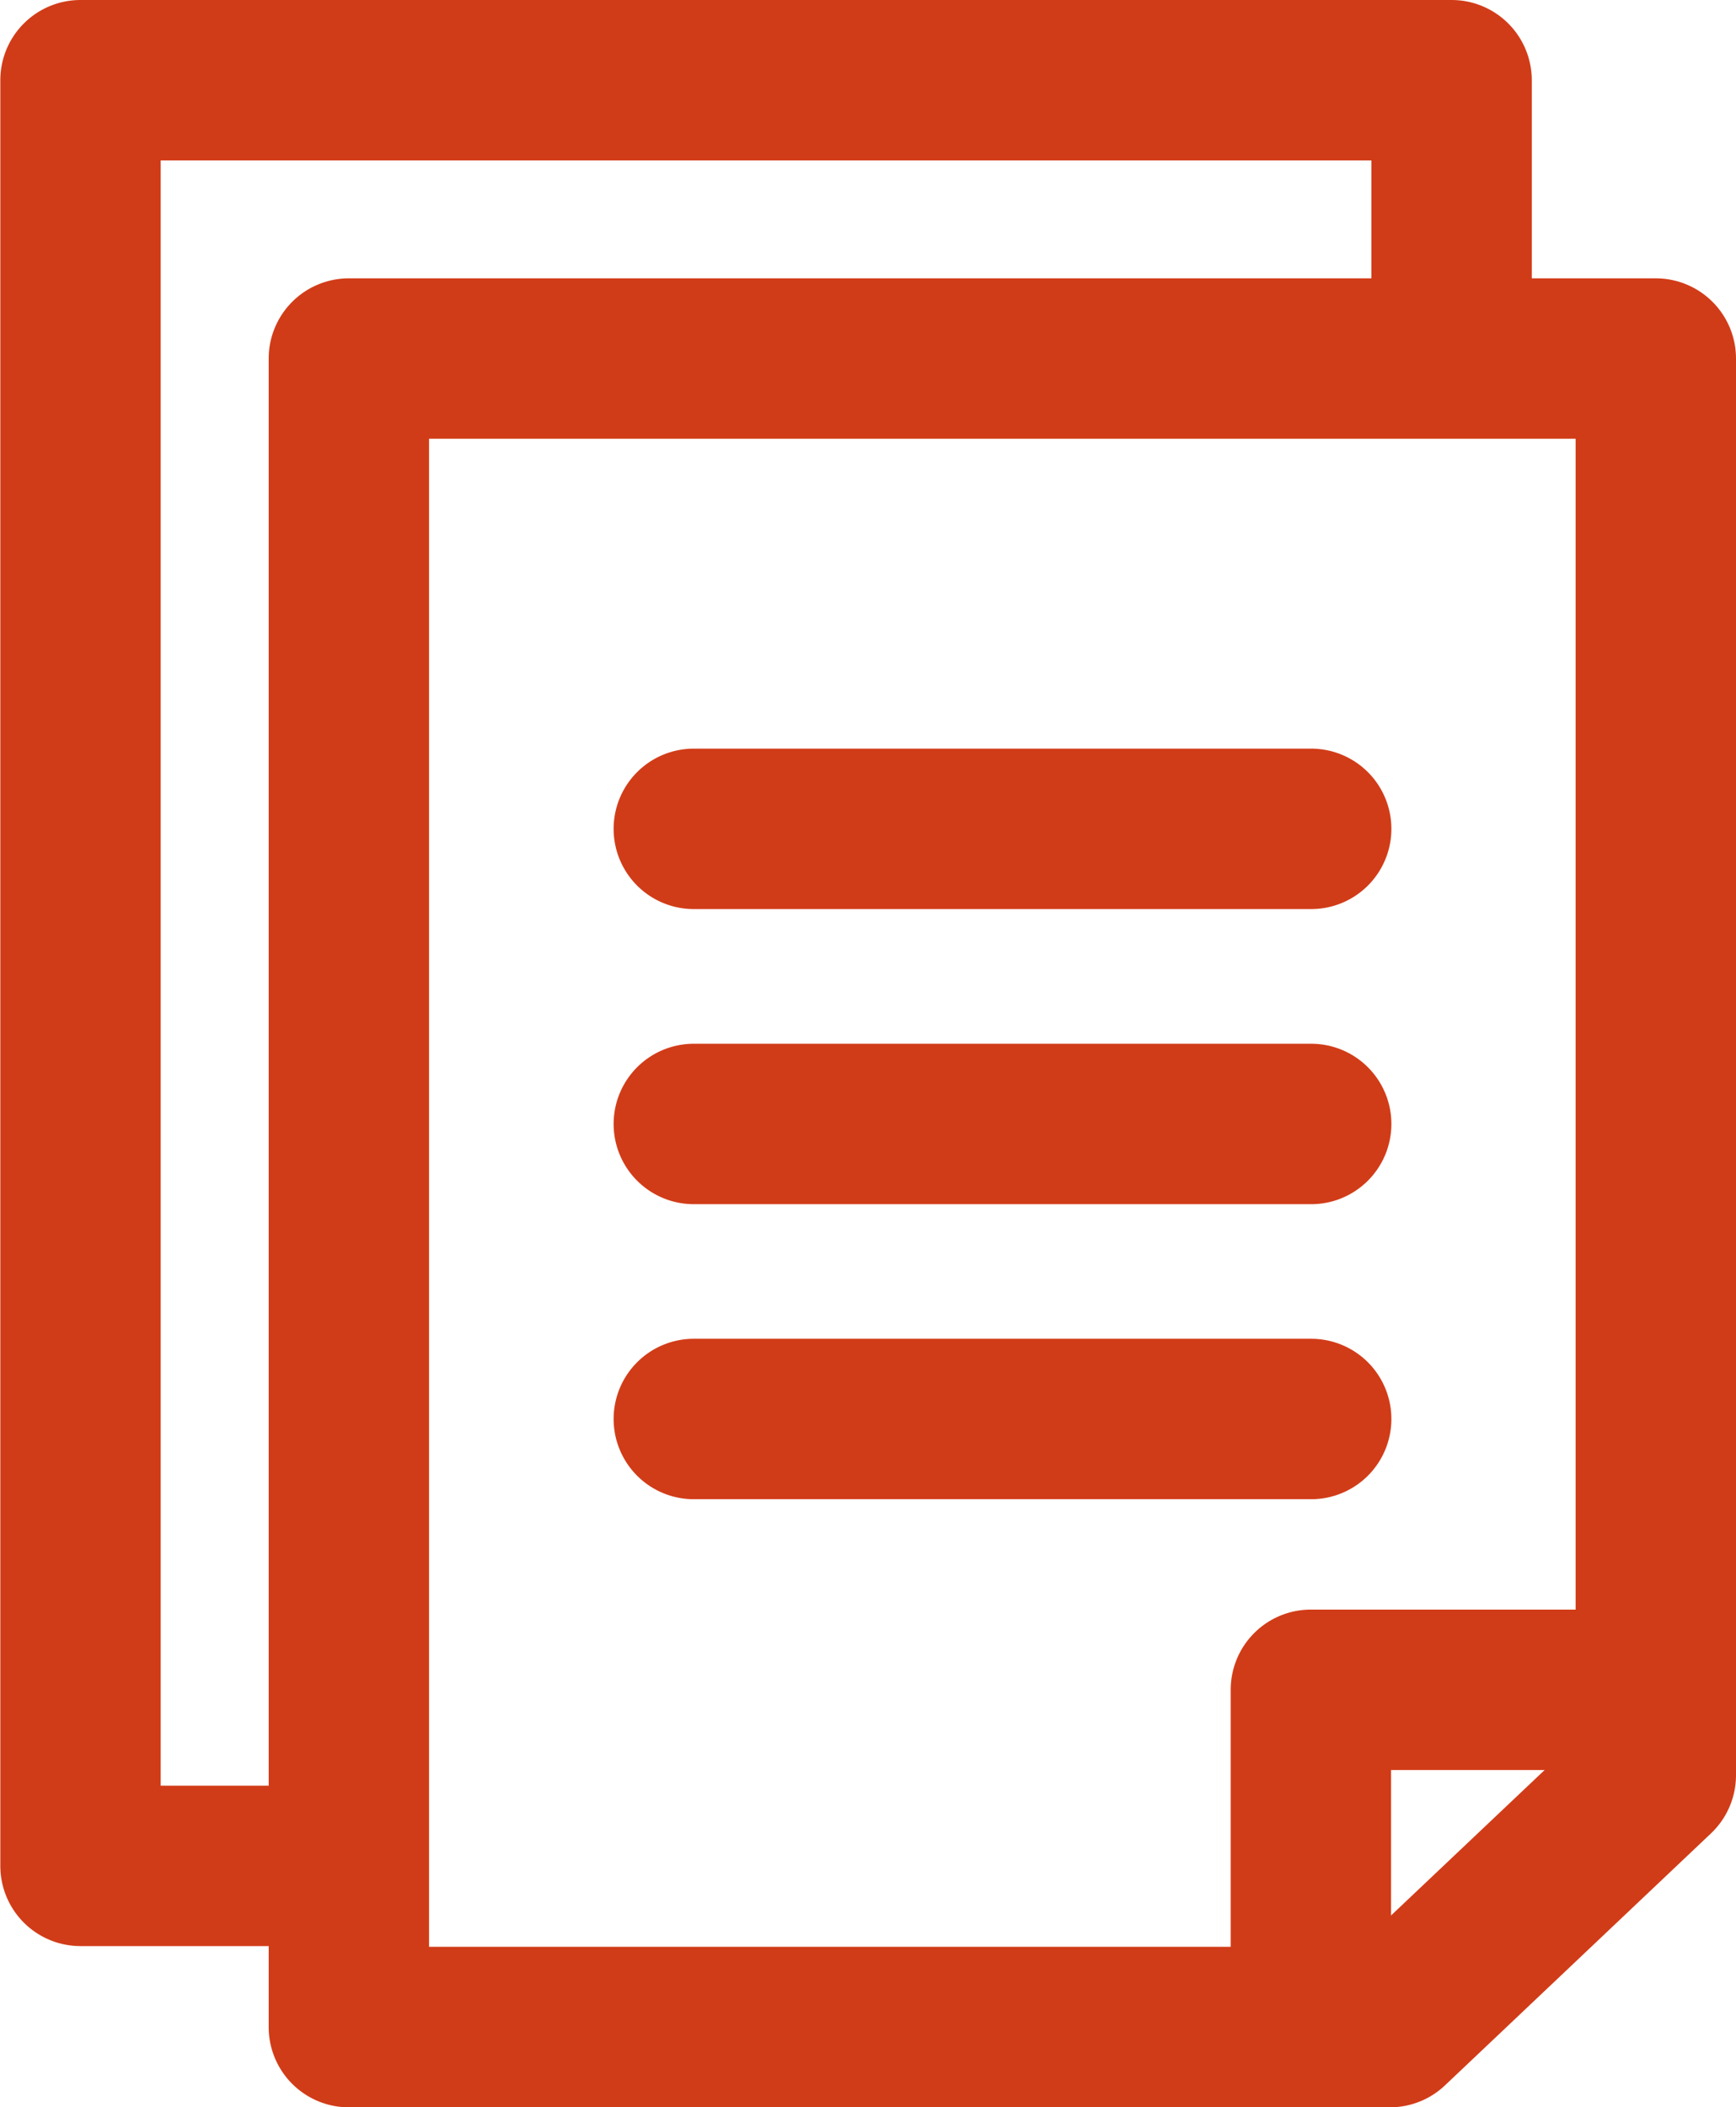 <svg xmlns="http://www.w3.org/2000/svg" width="21.651" height="26.271" viewBox="0 0 21.651 26.271">
  <g id="icon-note" transform="translate(1 1)">
    <path id="パス_197" data-name="パス 197" d="M0-1H16.3a1,1,0,0,1,1,1V17.66a1,1,0,0,1-.312.726l-3.317,3.141a1,1,0,0,1-.688.274H0a1,1,0,0,1-1-1V0A1,1,0,0,1,0-1ZM15.3,1H1V19.8H12.585L15.3,17.23Z" transform="translate(3.351 3.47)" fill="#d13c18"/>
    <path id="パス_198" data-name="パス 198" d="M0,4.363a1,1,0,0,1-1-1V0A1,1,0,0,1,0-1H3.5a1,1,0,0,1,1,1,1,1,0,0,1-1,1H1V3.363A1,1,0,0,1,0,4.363Z" transform="translate(15.349 20.066)" fill="#d13c18"/>
    <path id="線_162" data-name="線 162" d="M7.7,1H0A1,1,0,0,1-1,0,1,1,0,0,1,0-1H7.7a1,1,0,0,1,1,1A1,1,0,0,1,7.7,1Z" transform="translate(7.653 16.69)" fill="#d13c18"/>
    <path id="線_163" data-name="線 163" d="M7.7,1H0A1,1,0,0,1-1,0,1,1,0,0,1,0-1H7.7a1,1,0,0,1,1,1A1,1,0,0,1,7.7,1Z" transform="translate(7.653 13.012)" fill="#d13c18"/>
    <path id="線_296" data-name="線 296" d="M7.7,1H0A1,1,0,0,1-1,0,1,1,0,0,1,0-1H7.7a1,1,0,0,1,1,1A1,1,0,0,1,7.7,1Z" transform="translate(7.653 9.333)" fill="#d13c18"/>
    <path id="パス_301" data-name="パス 301" d="M-1.105,18.42H-3.8a1,1,0,0,1-1-1V-4.841a1,1,0,0,1,1-1H13.3a1,1,0,0,1,1,1v3.47h-2v-2.47H-2.8V16.42h1.7Z" transform="translate(3.804 4.841)" fill="#d13c18"/>
  </g>
</svg>
